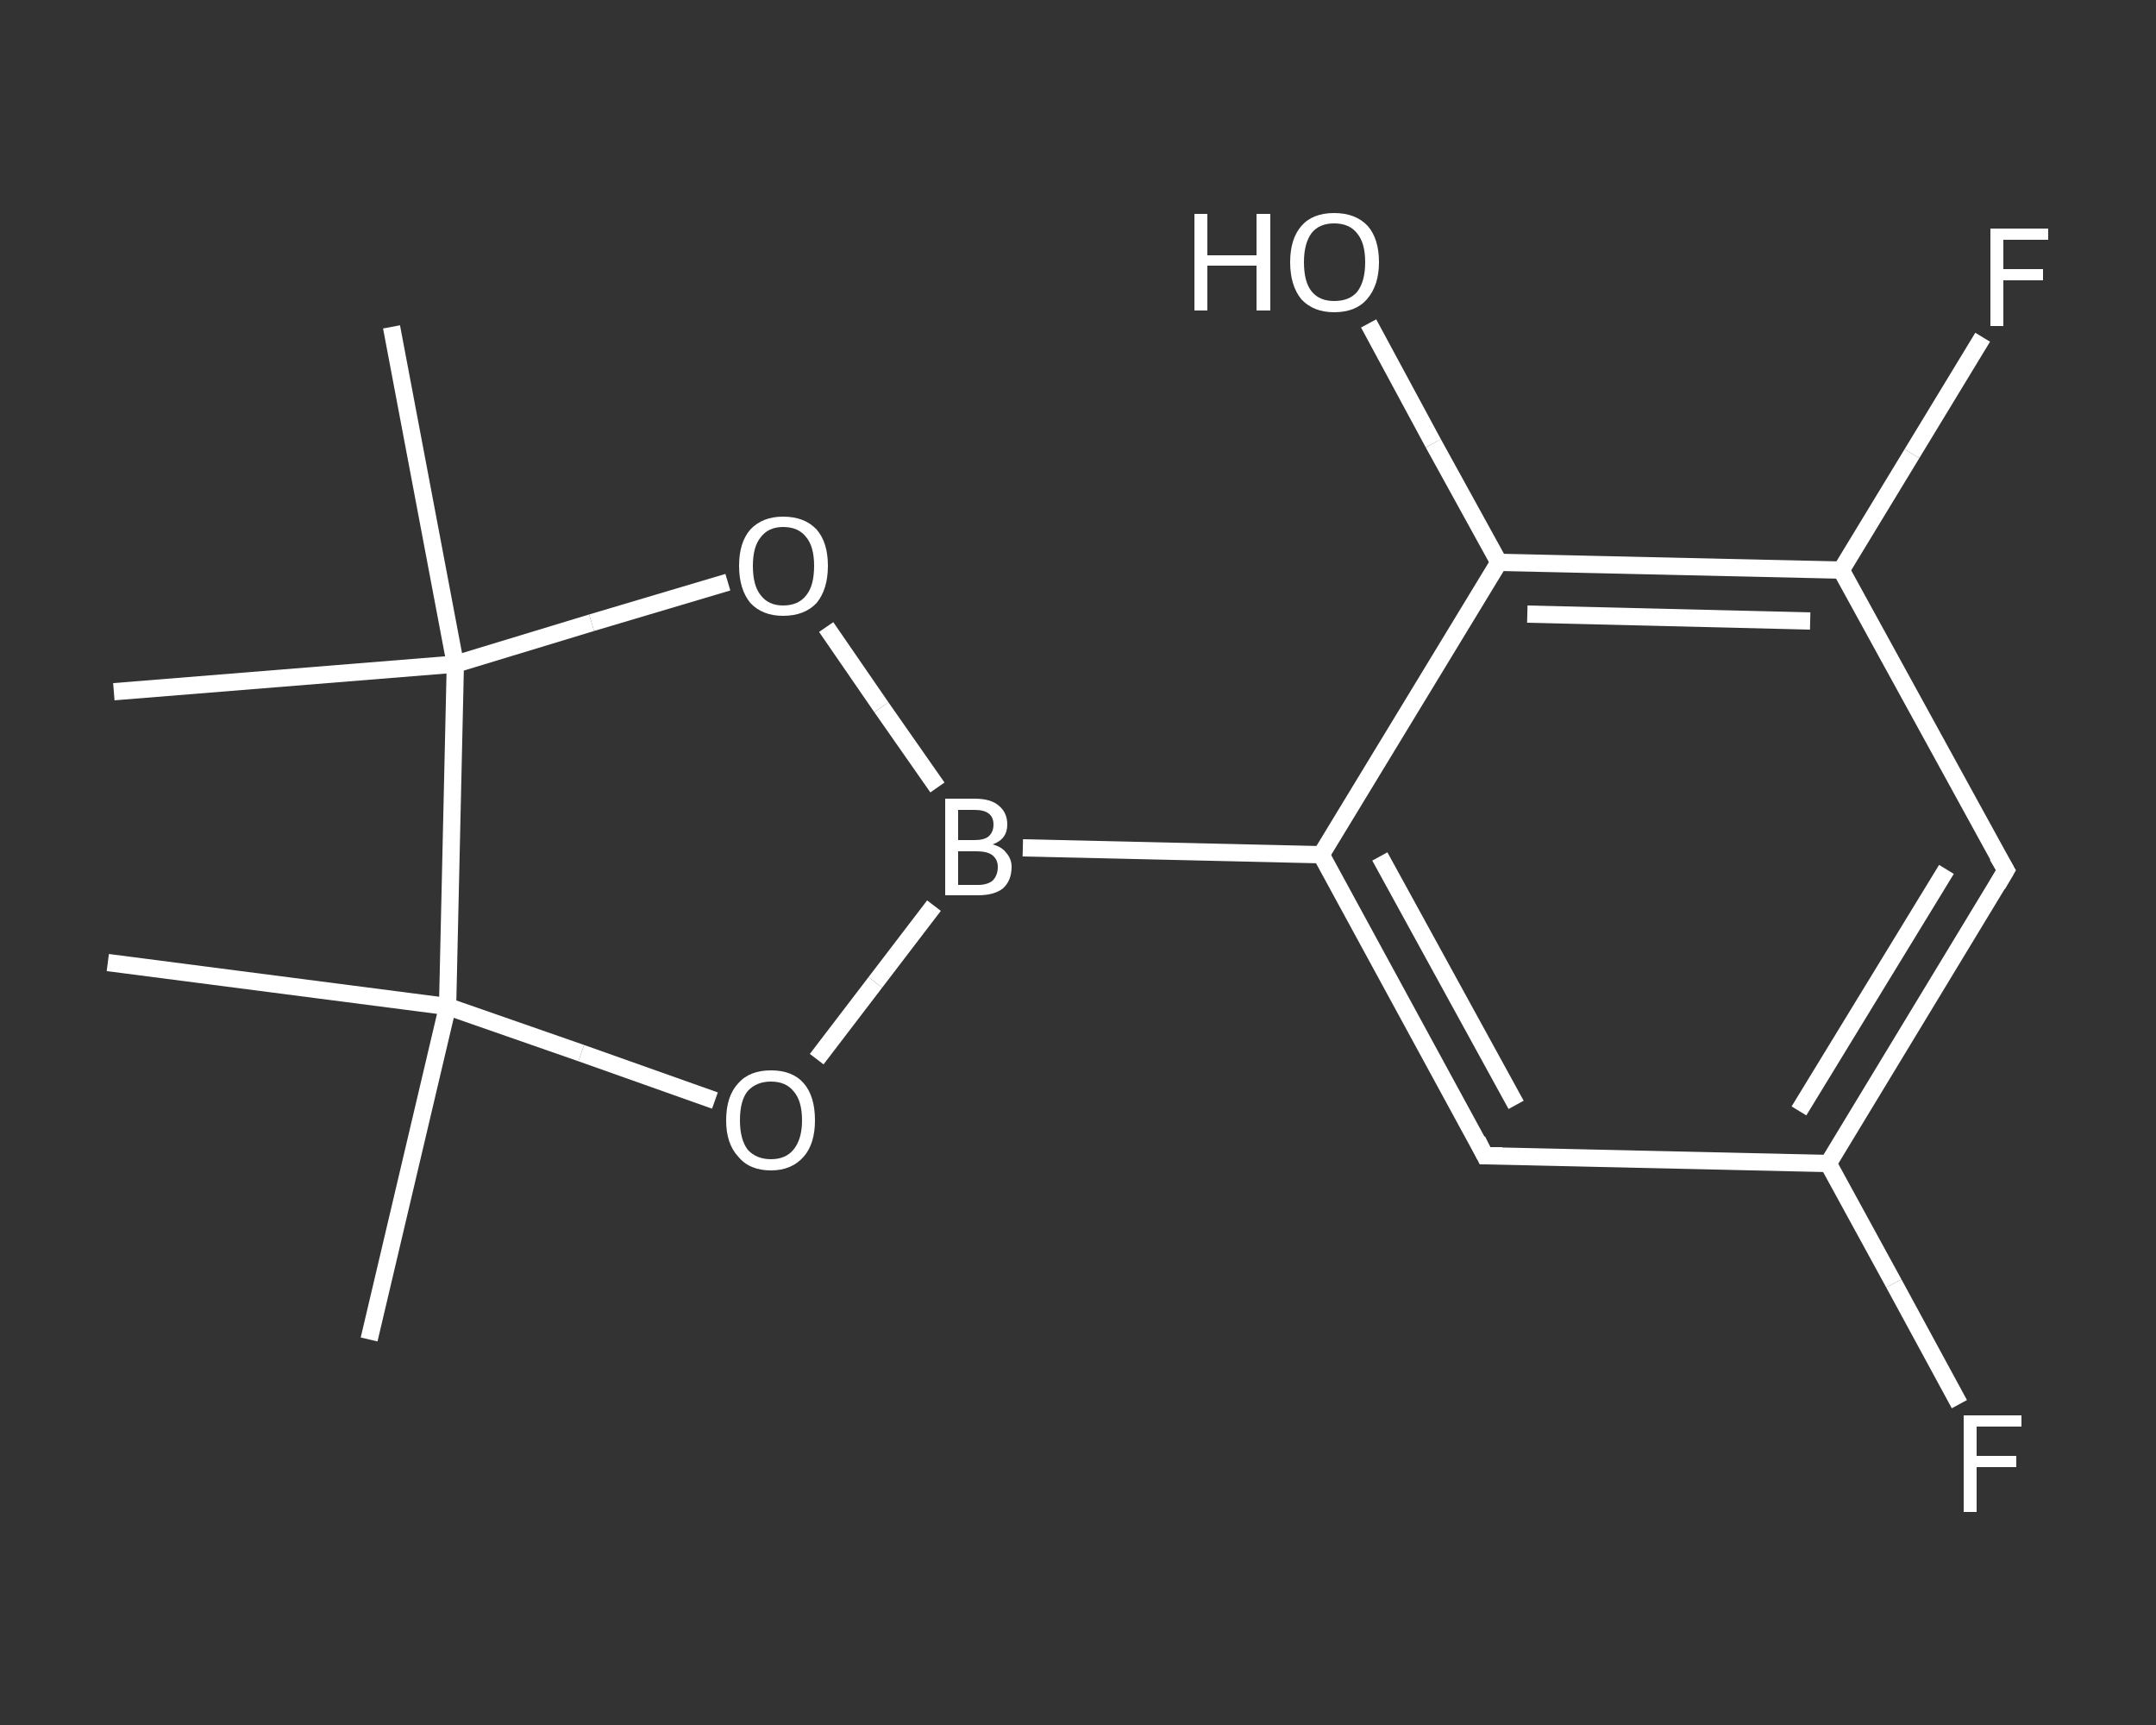 <?xml version='1.0' encoding='iso-8859-1'?>
<svg version='1.1' baseProfile='full'
              xmlns='http://www.w3.org/2000/svg'
                      xmlns:rdkit='http://www.rdkit.org/xml'
                      xmlns:xlink='http://www.w3.org/1999/xlink'
                  xml:space='preserve'
width='250px' height='200px' viewBox='0 0 250 200'>
<rect x="0" y="0" width="250" height="200" fill="#333333" stroke="none"/>
<!-- END OF HEADER -->
<rect style='opacity:1.0;fill:transparent;stroke:none' width='250.0' height='200.0' x='0.0' y='0.0'> </rect>
<path class='bond-0 atom-0 atom-1' d='M 42.8,155.3 L 51.9,116.7' style='fill:none;fill-rule:evenodd;stroke:#FFFFFF;stroke-width:2.0px;stroke-linecap:butt;stroke-linejoin:miter;stroke-opacity:1' />
<path class='bond-1 atom-1 atom-2' d='M 51.9,116.7 L 12.5,111.6' style='fill:none;fill-rule:evenodd;stroke:#FFFFFF;stroke-width:2.0px;stroke-linecap:butt;stroke-linejoin:miter;stroke-opacity:1' />
<path class='bond-2 atom-1 atom-3' d='M 51.9,116.7 L 67.4,122.1' style='fill:none;fill-rule:evenodd;stroke:#FFFFFF;stroke-width:2.0px;stroke-linecap:butt;stroke-linejoin:miter;stroke-opacity:1' />
<path class='bond-2 atom-1 atom-3' d='M 67.4,122.1 L 82.9,127.6' style='fill:none;fill-rule:evenodd;stroke:#FFFFFF;stroke-width:2.0px;stroke-linecap:butt;stroke-linejoin:miter;stroke-opacity:1' />
<path class='bond-3 atom-3 atom-4' d='M 94.7,122.8 L 101.5,113.9' style='fill:none;fill-rule:evenodd;stroke:#FFFFFF;stroke-width:2.0px;stroke-linecap:butt;stroke-linejoin:miter;stroke-opacity:1' />
<path class='bond-3 atom-3 atom-4' d='M 101.5,113.9 L 108.3,105.0' style='fill:none;fill-rule:evenodd;stroke:#FFFFFF;stroke-width:2.0px;stroke-linecap:butt;stroke-linejoin:miter;stroke-opacity:1' />
<path class='bond-4 atom-4 atom-5' d='M 118.6,98.3 L 153.2,99.1' style='fill:none;fill-rule:evenodd;stroke:#FFFFFF;stroke-width:2.0px;stroke-linecap:butt;stroke-linejoin:miter;stroke-opacity:1' />
<path class='bond-5 atom-5 atom-6' d='M 153.2,99.1 L 172.2,134.0' style='fill:none;fill-rule:evenodd;stroke:#FFFFFF;stroke-width:2.0px;stroke-linecap:butt;stroke-linejoin:miter;stroke-opacity:1' />
<path class='bond-5 atom-5 atom-6' d='M 160.0,99.3 L 175.8,128.1' style='fill:none;fill-rule:evenodd;stroke:#FFFFFF;stroke-width:2.0px;stroke-linecap:butt;stroke-linejoin:miter;stroke-opacity:1' />
<path class='bond-6 atom-6 atom-7' d='M 172.2,134.0 L 212.0,134.9' style='fill:none;fill-rule:evenodd;stroke:#FFFFFF;stroke-width:2.0px;stroke-linecap:butt;stroke-linejoin:miter;stroke-opacity:1' />
<path class='bond-7 atom-7 atom-8' d='M 212.0,134.9 L 219.6,148.8' style='fill:none;fill-rule:evenodd;stroke:#FFFFFF;stroke-width:2.0px;stroke-linecap:butt;stroke-linejoin:miter;stroke-opacity:1' />
<path class='bond-7 atom-7 atom-8' d='M 219.6,148.8 L 227.2,162.8' style='fill:none;fill-rule:evenodd;stroke:#FFFFFF;stroke-width:2.0px;stroke-linecap:butt;stroke-linejoin:miter;stroke-opacity:1' />
<path class='bond-8 atom-7 atom-9' d='M 212.0,134.9 L 232.6,100.9' style='fill:none;fill-rule:evenodd;stroke:#FFFFFF;stroke-width:2.0px;stroke-linecap:butt;stroke-linejoin:miter;stroke-opacity:1' />
<path class='bond-8 atom-7 atom-9' d='M 208.6,128.8 L 225.7,100.8' style='fill:none;fill-rule:evenodd;stroke:#FFFFFF;stroke-width:2.0px;stroke-linecap:butt;stroke-linejoin:miter;stroke-opacity:1' />
<path class='bond-9 atom-9 atom-10' d='M 232.6,100.9 L 213.5,66.1' style='fill:none;fill-rule:evenodd;stroke:#FFFFFF;stroke-width:2.0px;stroke-linecap:butt;stroke-linejoin:miter;stroke-opacity:1' />
<path class='bond-10 atom-10 atom-11' d='M 213.5,66.1 L 221.7,52.6' style='fill:none;fill-rule:evenodd;stroke:#FFFFFF;stroke-width:2.0px;stroke-linecap:butt;stroke-linejoin:miter;stroke-opacity:1' />
<path class='bond-10 atom-10 atom-11' d='M 221.7,52.6 L 229.9,39.1' style='fill:none;fill-rule:evenodd;stroke:#FFFFFF;stroke-width:2.0px;stroke-linecap:butt;stroke-linejoin:miter;stroke-opacity:1' />
<path class='bond-11 atom-10 atom-12' d='M 213.5,66.1 L 173.8,65.2' style='fill:none;fill-rule:evenodd;stroke:#FFFFFF;stroke-width:2.0px;stroke-linecap:butt;stroke-linejoin:miter;stroke-opacity:1' />
<path class='bond-11 atom-10 atom-12' d='M 209.9,72.0 L 177.1,71.2' style='fill:none;fill-rule:evenodd;stroke:#FFFFFF;stroke-width:2.0px;stroke-linecap:butt;stroke-linejoin:miter;stroke-opacity:1' />
<path class='bond-12 atom-12 atom-13' d='M 173.8,65.2 L 166.2,51.4' style='fill:none;fill-rule:evenodd;stroke:#FFFFFF;stroke-width:2.0px;stroke-linecap:butt;stroke-linejoin:miter;stroke-opacity:1' />
<path class='bond-12 atom-12 atom-13' d='M 166.2,51.4 L 158.7,37.5' style='fill:none;fill-rule:evenodd;stroke:#FFFFFF;stroke-width:2.0px;stroke-linecap:butt;stroke-linejoin:miter;stroke-opacity:1' />
<path class='bond-13 atom-4 atom-14' d='M 108.7,91.3 L 102.2,82.0' style='fill:none;fill-rule:evenodd;stroke:#FFFFFF;stroke-width:2.0px;stroke-linecap:butt;stroke-linejoin:miter;stroke-opacity:1' />
<path class='bond-13 atom-4 atom-14' d='M 102.2,82.0 L 95.8,72.7' style='fill:none;fill-rule:evenodd;stroke:#FFFFFF;stroke-width:2.0px;stroke-linecap:butt;stroke-linejoin:miter;stroke-opacity:1' />
<path class='bond-14 atom-14 atom-15' d='M 84.4,67.5 L 68.6,72.2' style='fill:none;fill-rule:evenodd;stroke:#FFFFFF;stroke-width:2.0px;stroke-linecap:butt;stroke-linejoin:miter;stroke-opacity:1' />
<path class='bond-14 atom-14 atom-15' d='M 68.6,72.2 L 52.8,77.0' style='fill:none;fill-rule:evenodd;stroke:#FFFFFF;stroke-width:2.0px;stroke-linecap:butt;stroke-linejoin:miter;stroke-opacity:1' />
<path class='bond-15 atom-15 atom-16' d='M 52.8,77.0 L 13.2,80.2' style='fill:none;fill-rule:evenodd;stroke:#FFFFFF;stroke-width:2.0px;stroke-linecap:butt;stroke-linejoin:miter;stroke-opacity:1' />
<path class='bond-16 atom-15 atom-17' d='M 52.8,77.0 L 45.4,37.9' style='fill:none;fill-rule:evenodd;stroke:#FFFFFF;stroke-width:2.0px;stroke-linecap:butt;stroke-linejoin:miter;stroke-opacity:1' />
<path class='bond-17 atom-15 atom-1' d='M 52.8,77.0 L 51.9,116.7' style='fill:none;fill-rule:evenodd;stroke:#FFFFFF;stroke-width:2.0px;stroke-linecap:butt;stroke-linejoin:miter;stroke-opacity:1' />
<path class='bond-18 atom-12 atom-5' d='M 173.8,65.2 L 153.2,99.1' style='fill:none;fill-rule:evenodd;stroke:#FFFFFF;stroke-width:2.0px;stroke-linecap:butt;stroke-linejoin:miter;stroke-opacity:1' />
<path d='M 171.3,132.2 L 172.2,134.0 L 174.2,134.0' style='fill:none;stroke:#FFFFFF;stroke-width:2.0px;stroke-linecap:butt;stroke-linejoin:miter;stroke-opacity:1;' />
<path d='M 231.6,102.6 L 232.6,100.9 L 231.6,99.2' style='fill:none;stroke:#FFFFFF;stroke-width:2.0px;stroke-linecap:butt;stroke-linejoin:miter;stroke-opacity:1;' />
<path class='atom-3' d='M 84.2 129.9
Q 84.2 127.1, 85.6 125.6
Q 86.9 124.1, 89.4 124.1
Q 91.9 124.1, 93.2 125.6
Q 94.5 127.1, 94.5 129.9
Q 94.5 132.6, 93.2 134.1
Q 91.8 135.7, 89.4 135.7
Q 86.9 135.7, 85.6 134.1
Q 84.2 132.6, 84.2 129.9
M 89.4 134.4
Q 91.1 134.4, 92.0 133.3
Q 93.0 132.1, 93.0 129.9
Q 93.0 127.6, 92.0 126.5
Q 91.1 125.4, 89.4 125.4
Q 87.7 125.4, 86.7 126.5
Q 85.8 127.6, 85.8 129.9
Q 85.8 132.1, 86.7 133.3
Q 87.7 134.4, 89.4 134.4
' fill='#FFFFFF'/>
<path class='atom-4' d='M 115.1 97.9
Q 116.2 98.2, 116.7 98.9
Q 117.3 99.6, 117.3 100.5
Q 117.3 102.1, 116.3 103.0
Q 115.3 103.8, 113.4 103.8
L 109.6 103.8
L 109.6 92.6
L 113.0 92.6
Q 114.9 92.6, 115.8 93.4
Q 116.8 94.2, 116.8 95.6
Q 116.8 97.3, 115.1 97.9
M 111.1 93.9
L 111.1 97.4
L 113.0 97.4
Q 114.1 97.4, 114.6 97.0
Q 115.2 96.5, 115.2 95.6
Q 115.2 93.9, 113.0 93.9
L 111.1 93.9
M 113.4 102.6
Q 114.5 102.6, 115.1 102.1
Q 115.7 101.5, 115.7 100.5
Q 115.7 99.6, 115.0 99.1
Q 114.4 98.7, 113.2 98.7
L 111.1 98.7
L 111.1 102.6
L 113.4 102.6
' fill='#FFFFFF'/>
<path class='atom-8' d='M 227.7 164.1
L 234.4 164.1
L 234.4 165.4
L 229.2 165.4
L 229.2 168.8
L 233.8 168.8
L 233.8 170.1
L 229.2 170.1
L 229.2 175.3
L 227.7 175.3
L 227.7 164.1
' fill='#FFFFFF'/>
<path class='atom-11' d='M 230.8 26.5
L 237.5 26.5
L 237.5 27.8
L 232.3 27.8
L 232.3 31.2
L 236.9 31.2
L 236.9 32.5
L 232.3 32.5
L 232.3 37.8
L 230.8 37.8
L 230.8 26.5
' fill='#FFFFFF'/>
<path class='atom-13' d='M 138.5 24.8
L 140.0 24.8
L 140.0 29.6
L 145.7 29.6
L 145.7 24.8
L 147.3 24.8
L 147.3 36.0
L 145.7 36.0
L 145.7 30.8
L 140.0 30.8
L 140.0 36.0
L 138.5 36.0
L 138.5 24.8
' fill='#FFFFFF'/>
<path class='atom-13' d='M 149.6 30.4
Q 149.6 27.7, 150.9 26.2
Q 152.2 24.7, 154.7 24.7
Q 157.2 24.7, 158.6 26.2
Q 159.9 27.7, 159.9 30.4
Q 159.9 33.1, 158.5 34.7
Q 157.2 36.2, 154.7 36.2
Q 152.3 36.2, 150.9 34.7
Q 149.6 33.1, 149.6 30.4
M 154.7 34.9
Q 156.5 34.9, 157.4 33.8
Q 158.3 32.6, 158.3 30.4
Q 158.3 28.2, 157.4 27.1
Q 156.5 25.9, 154.7 25.9
Q 153.0 25.9, 152.1 27.0
Q 151.2 28.2, 151.2 30.4
Q 151.2 32.7, 152.1 33.8
Q 153.0 34.9, 154.7 34.9
' fill='#FFFFFF'/>
<path class='atom-14' d='M 85.7 65.6
Q 85.7 62.9, 87.0 61.4
Q 88.4 59.9, 90.8 59.9
Q 93.3 59.9, 94.7 61.4
Q 96.0 62.9, 96.0 65.6
Q 96.0 68.3, 94.7 69.9
Q 93.3 71.4, 90.8 71.4
Q 88.4 71.4, 87.0 69.9
Q 85.7 68.3, 85.7 65.6
M 90.8 70.2
Q 92.6 70.2, 93.5 69.0
Q 94.4 67.9, 94.4 65.6
Q 94.4 63.4, 93.5 62.3
Q 92.6 61.1, 90.8 61.1
Q 89.1 61.1, 88.2 62.3
Q 87.3 63.4, 87.3 65.6
Q 87.3 67.9, 88.2 69.0
Q 89.1 70.2, 90.8 70.2
' fill='#FFFFFF'/>
</svg>
